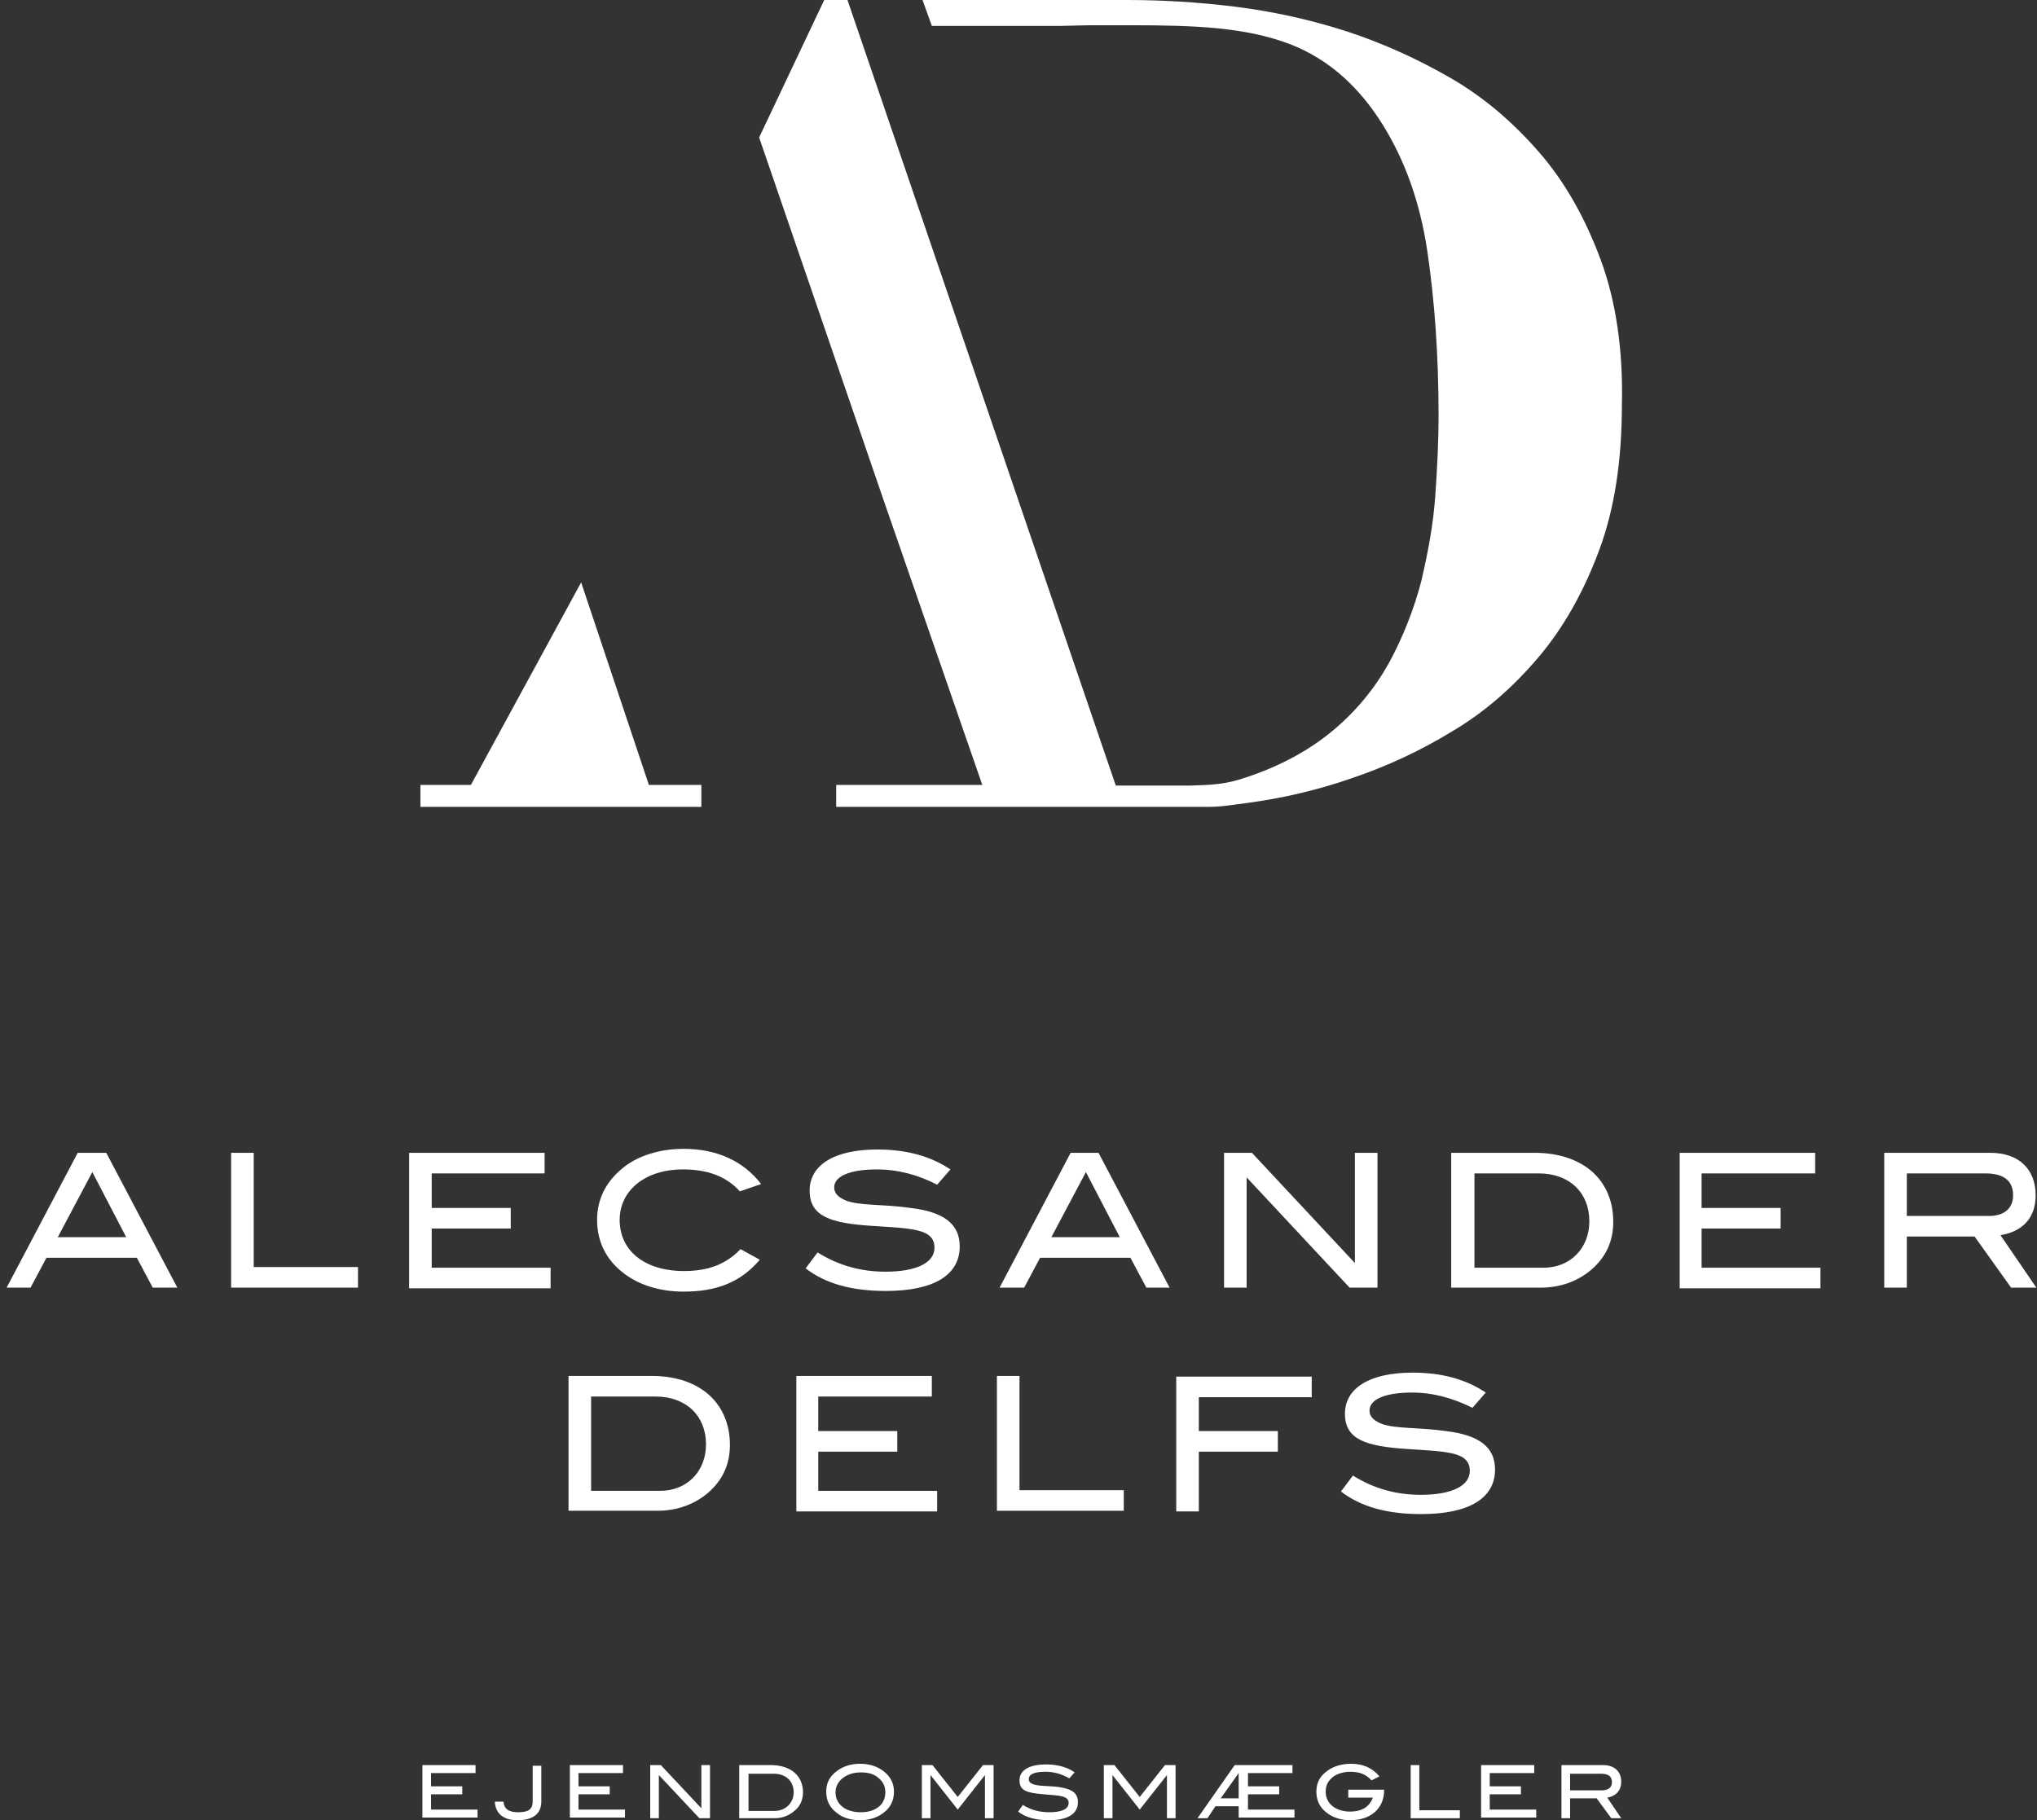 <?xml version="1.0" encoding="utf-8"?>
<!-- Generator: Adobe Illustrator 27.4.1, SVG Export Plug-In . SVG Version: 6.00 Build 0)  -->
<svg version="1.1" id="Layer_1" xmlns="http://www.w3.org/2000/svg" xmlns:xlink="http://www.w3.org/1999/xlink" x="0px" y="0px"
	 viewBox="0 0 306.7 274.1" style="enable-background:new 0 0 306.7 274.1;" xml:space="preserve">
<rect x="0" y="0" width="306.7" height="274.1" fill="#333333" stroke="none"/>
<style type="text/css">
	.st0{fill:#FFFFFF;}
</style>
<g>
	<g>
		<path class="st0" d="M241,39.1c-2.3-6.2-5.3-11.6-9.2-16.1c-3.9-4.5-8.3-8.3-13.3-11.2c-5-2.9-10.3-5.3-15.8-7.1
			c-5.6-1.8-11.2-3-16.8-3.7c-5.7-0.7-11.1-1-16.2-1c-5.8,0-17.1,0-17.1,0s-7.9,0-13.7,0l1.4,3.9h19.3l4.5-0.1c0,0,3.7,0,6,0
			c9.9,0,17.3,0.3,24,2.8c6.3,2.4,10.8,6.9,14.1,12.2c3.3,5.3,5.6,11.6,6.7,19c1.1,7.4,1.7,15.7,1.7,24.9c0,3.7-0.2,7.7-0.5,12
			c-0.3,4.3-1.1,8.5-2.1,12.8c-1.1,4.2-2.7,8.3-4.8,12.2c-2.1,3.8-4.9,7.3-8.5,10.3c-3.6,3-8,5.4-13.2,7.1c-2.9,1-4.9,1.1-8.4,1.2
			h-11.1L127.6,0h-3.5l-9.8,20.7L133,75.2l14.9,43h-22v3.3h53.2c4.4,0,3.7,0.1,8.8-0.6c5.2-0.7,10.4-1.9,15.6-3.7
			c5.3-1.8,10.3-4.1,15.2-7.1c4.9-2.9,9.2-6.7,13-11.2c3.8-4.5,6.8-9.9,9.1-16.1c2.3-6.2,3.4-13.5,3.4-21.8
			C244.4,52.7,243.3,45.3,241,39.1z"/>
		<polygon class="st0" points="87.5,87.7 70.9,118.2 63.3,118.2 63.3,121.5 105.6,121.5 105.6,118.2 97.7,118.2 		"/>
	</g>
	<g>
		<path class="st0" d="M23,193.9l-2.4-4.5H7l-2.4,4.5H1l10.7-20.3H16l10.7,20.3H23z M13.9,176.5l-5.2,9.8H19L13.9,176.5z"/>
		<path class="st0" d="M34.8,193.9v-20.3h3.4v17.2h15.7v3.1H34.8z"/>
		<path class="st0" d="M61.6,193.9v-20.3h20.4v3.1H65v5.2h11.9v3.1H65v5.9h17.9v3.1H61.6z"/>
		<path class="st0" d="M111.4,179.4c-2.1-2.3-4.9-3.3-8.6-3.3c-5.7,0-9.5,3.2-9.5,7.6c0,4.6,3.7,7.7,9.7,7.7c3.6,0,6.3-1,8.5-3.3
			l2.9,1.6c-2.9,3.4-6.5,4.8-11.5,4.8c-3.5,0-6.7-1-8.9-2.7c-2.7-2-4.1-4.8-4.1-8.1c0-3.2,1.4-5.9,4.1-8c2.2-1.7,5.4-2.7,8.9-2.7
			c5,0,9,1.8,11.7,5.3L111.4,179.4z"/>
		<path class="st0" d="M132,176.1c-4.2,0-6.4,1.1-6.4,2.7c0,0.9,0.6,1.5,1.8,2c2.2,0.8,5.5,0.5,9.7,1.1c5,0.6,7.4,2.4,7.4,5.8
			c0,4.3-3.9,6.7-11.1,6.7c-5.2,0-9.1-1.1-12.1-3.4l1.8-2.4c3.2,2,6.6,2.9,10.2,2.9c4.8,0,7.4-1.4,7.4-3.6c0-2.9-3.4-2.9-9.4-3.3
			c-6.2-0.4-9.4-1.4-9.4-5.3c0-3.8,3.6-6.2,10.2-6.2c4.4,0,8,1,11,3l-2,2.3C138.2,176.9,135.2,176.1,132,176.1z"/>
		<path class="st0" d="M172.6,193.9l-2.4-4.5h-13.6l-2.4,4.5h-3.7l10.7-20.3h4.2l10.7,20.3H172.6z M163.5,176.5l-5.2,9.8h10.3
			L163.5,176.5z"/>
		<path class="st0" d="M203.2,193.9l-15.5-16.6v16.6h-3.4v-20.3h4.2l15.5,16.6v-16.6h3.4v20.3H203.2z"/>
		<path class="st0" d="M242.9,184c0,2.9-1.1,5.3-3.3,7.2c-2,1.7-4.6,2.7-7.6,2.7h-13.5v-20.3h12.8
			C238.5,173.7,242.9,177.8,242.9,184z M239.3,183.9c0-4.3-3-7.2-7.6-7.2H222v14.2h10.4C236.4,190.9,239.3,188,239.3,183.9z"/>
		<path class="st0" d="M252.9,193.9v-20.3h20.4v3.1h-17.1v5.2h11.9v3.1h-11.9v5.9h17.9v3.1H252.9z"/>
		<path class="st0" d="M302.8,193.9l-5.5-7.7h-10.2v7.7h-3.4v-20.3h16c4.3,0,6.8,2.5,6.8,6.4c0,3.6-2.2,5.5-5.3,6l5.4,7.9H302.8z
			 M303.1,180c0-2.2-1.4-3.3-4.2-3.3h-11.8v6.4h12.1C301.7,183.2,303.1,182,303.1,180z"/>
		<path class="st0" d="M109.9,217.6c0,2.9-1.1,5.3-3.3,7.2c-2,1.7-4.6,2.7-7.6,2.7H85.6v-20.3h12.8
			C105.5,207.3,109.9,211.4,109.9,217.6z M106.3,217.5c0-4.3-3-7.2-7.6-7.2H89v14.2h10.4C103.4,224.5,106.3,221.6,106.3,217.5z"/>
		<path class="st0" d="M119.9,227.5v-20.3h20.4v3.1h-17.1v5.2h11.9v3.1h-11.9v5.9h17.9v3.1H119.9z"/>
		<path class="st0" d="M150.1,227.5v-20.3h3.4v17.2h15.7v3.1H150.1z"/>
		<path class="st0" d="M180.5,210.3v5.2h11.9v3.1h-11.9v9h-3.4v-20.3h20.4v3.1H180.5z"/>
		<path class="st0" d="M212.6,209.7c-4.2,0-6.4,1.1-6.4,2.7c0,0.9,0.6,1.5,1.8,2c2.2,0.8,5.5,0.5,9.7,1.1c5,0.6,7.4,2.4,7.4,5.8
			c0,4.3-3.9,6.7-11.1,6.7c-5.2,0-9.1-1.1-12.1-3.4l1.8-2.4c3.2,2,6.6,2.9,10.2,2.9c4.8,0,7.4-1.4,7.4-3.6c0-2.9-3.4-2.9-9.4-3.3
			c-6.2-0.4-9.4-1.4-9.4-5.3c0-3.8,3.6-6.2,10.2-6.2c4.4,0,8,1,11,3l-2,2.3C218.7,210.5,215.7,209.7,212.6,209.7z"/>
	</g>
	<g>
		<path class="st0" d="M63.6,273.8v-8h8v1.2h-6.7v2h4.7v1.2h-4.7v2.3h7v1.2H63.6z"/>
		<path class="st0" d="M77.9,274.1c-2.1,0-3.3-1-3.4-2.8h1.3c0.1,1.1,0.8,1.6,2.2,1.6c1.5,0,2.2-0.4,2.2-1.6v-5.4h1.3v5.4
			C81.5,273.1,80.3,274.1,77.9,274.1z"/>
		<path class="st0" d="M85.8,273.8v-8h8v1.2h-6.7v2h4.7v1.2h-4.7v2.3h7v1.2H85.8z"/>
		<path class="st0" d="M105.3,273.8l-6.1-6.5v6.5h-1.3v-8h1.6l6.1,6.5v-6.5h1.3v8H105.3z"/>
		<path class="st0" d="M120.9,269.9c0,1.1-0.4,2.1-1.3,2.8c-0.8,0.7-1.8,1.1-3,1.1h-5.3v-8h5C119.2,265.9,120.9,267.5,120.9,269.9z
			 M119.5,269.9c0-1.7-1.2-2.8-3-2.8h-3.8v5.6h4.1C118.3,272.6,119.5,271.5,119.5,269.9z"/>
		<path class="st0" d="M133,273c-0.9,0.7-2.1,1.1-3.5,1.1c-1.4,0-2.7-0.4-3.5-1.1c-1.1-0.8-1.6-1.9-1.6-3.2c0-1.3,0.5-2.3,1.6-3.1
			c0.9-0.7,2.1-1.1,3.5-1.1c1.4,0,2.6,0.4,3.5,1.1c1.1,0.8,1.6,1.9,1.6,3.1C134.6,271.1,134.1,272.2,133,273z M132.1,267.6
			c-0.6-0.5-1.5-0.7-2.5-0.7c-2.2,0-3.8,1.3-3.8,3c0,1.8,1.5,3,3.8,3c2.3,0,3.7-1.2,3.7-3C133.3,268.9,132.9,268.2,132.1,267.6z"/>
		<path class="st0" d="M148.3,273.8v-6.5h0l-4.1,5.2l-4.1-5.2h0v6.5h-1.3v-8h1.6l3.8,4.8l3.8-4.8h1.6v8H148.3z"/>
		<path class="st0" d="M157.4,266.8c-1.7,0-2.5,0.4-2.5,1.1c0,0.4,0.2,0.6,0.7,0.8c0.9,0.3,2.2,0.2,3.8,0.4c2,0.3,2.9,0.9,2.9,2.3
			c0,1.7-1.5,2.7-4.3,2.7c-2,0-3.6-0.4-4.7-1.3l0.7-1c1.3,0.8,2.6,1.1,4,1.1c1.9,0,2.9-0.5,2.9-1.4c0-1.1-1.4-1.1-3.7-1.3
			c-2.5-0.2-3.7-0.5-3.7-2.1c0-1.5,1.4-2.4,4-2.4c1.7,0,3.2,0.4,4.3,1.2l-0.8,0.9C159.8,267.1,158.6,266.8,157.4,266.8z"/>
		<path class="st0" d="M175.7,273.8v-6.5h0l-4.1,5.2l-4.1-5.2h0v6.5h-1.3v-8h1.6l3.8,4.8l3.8-4.8h1.6v8H175.7z"/>
		<path class="st0" d="M186.5,273.8v-1.8H183l-1.2,1.8h-1.5l5.6-8h8.7v1.2h-6.7v2h4.7v1.2h-4.7v2.3h7v1.2H186.5z M186.5,267
			l-2.7,3.8h2.7V267z"/>
		<path class="st0" d="M203.3,274.1c-1.4,0-2.6-0.4-3.5-1.1c-1.1-0.8-1.6-1.9-1.6-3.2c0-1.3,0.5-2.3,1.6-3.1
			c0.9-0.7,2.2-1.1,3.6-1.1c1.8,0,3.2,0.6,4.3,1.9l-1.2,0.6c-0.8-0.9-1.8-1.3-3.2-1.3c-1,0-1.9,0.3-2.5,0.7
			c-0.8,0.6-1.2,1.3-1.2,2.3c0,1.8,1.5,3,3.7,3c1.7,0,2.9-0.7,3.4-2.1H203v-1.2h5.4v0.1C208.4,272.3,206.4,274.1,203.3,274.1z"/>
		<path class="st0" d="M212.4,273.8v-8h1.3v6.8h6.1v1.2H212.4z"/>
		<path class="st0" d="M223,273.8v-8h8v1.2h-6.7v2h4.7v1.2h-4.7v2.3h7v1.2H223z"/>
		<path class="st0" d="M242.6,273.8l-2.2-3h-4v3h-1.3v-8h6.3c1.7,0,2.7,1,2.7,2.5c0,1.4-0.9,2.2-2.1,2.4l2.1,3.1H242.6z
			 M242.7,268.4c0-0.9-0.5-1.3-1.7-1.3h-4.6v2.5h4.8C242.1,269.6,242.7,269.2,242.7,268.4z"/>
	</g>
</g>
</svg>

